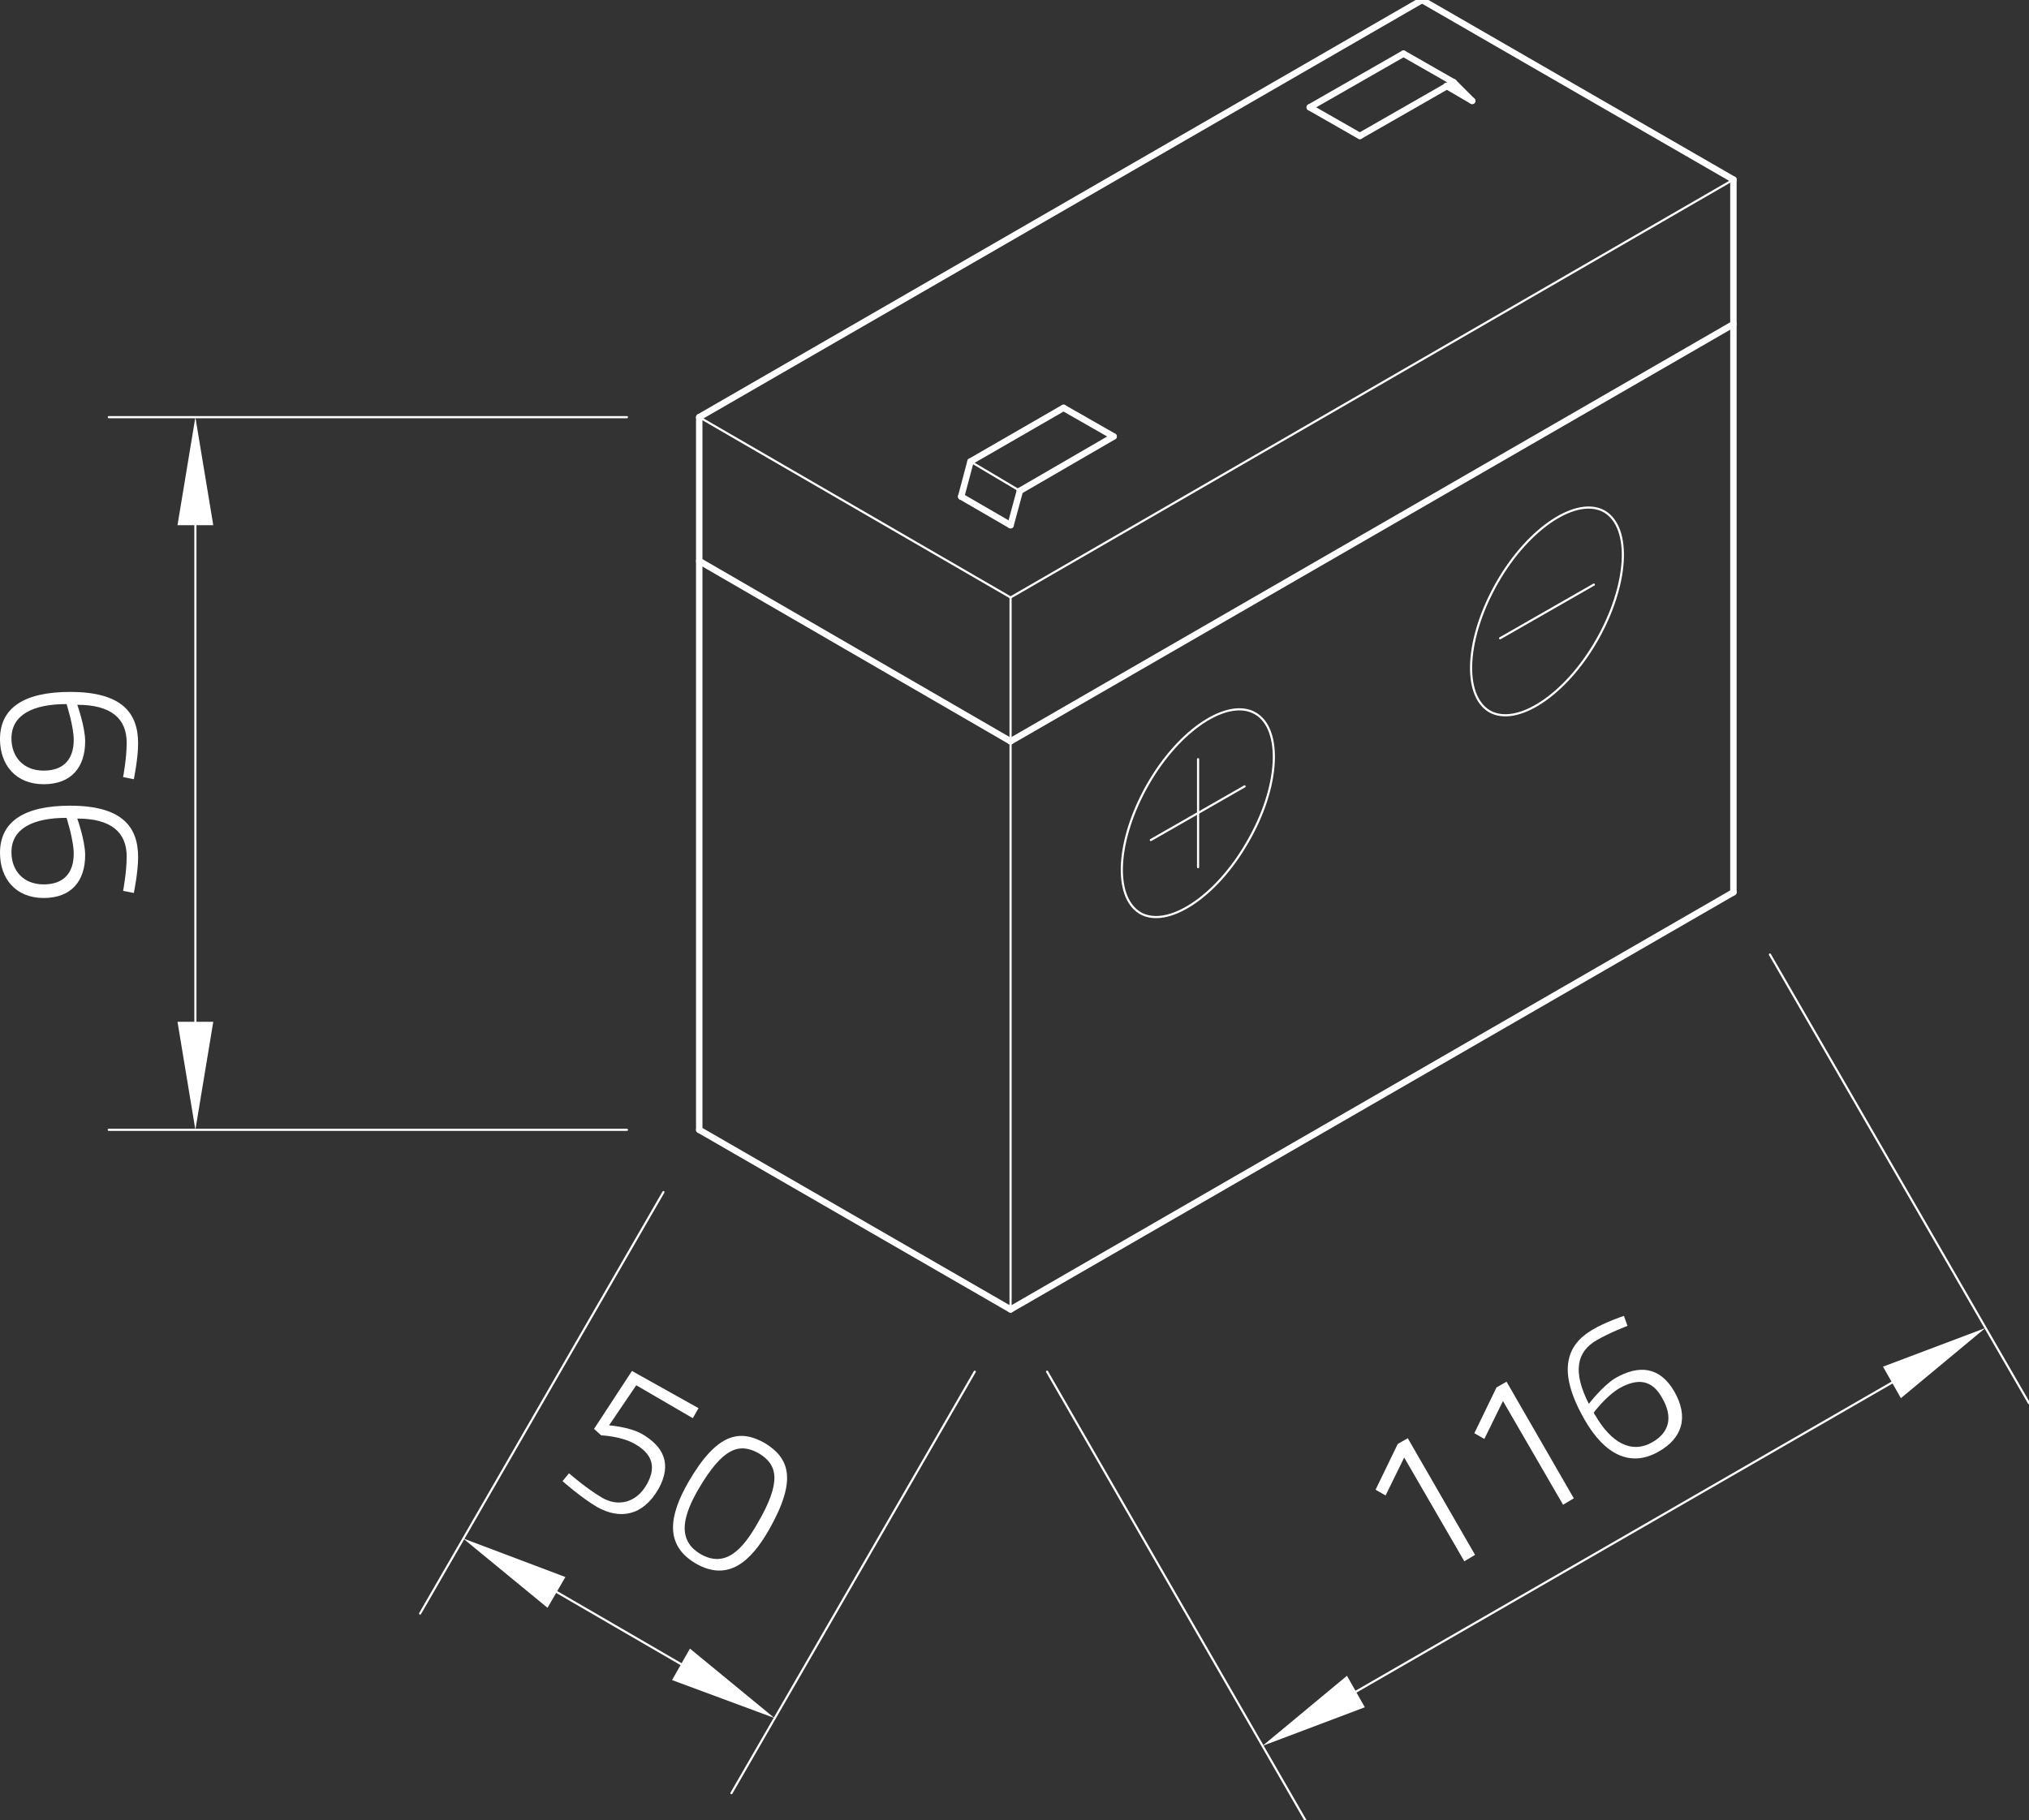 <?xml version="1.0" encoding="utf-8"?>
<!-- Generator: Adobe Illustrator 24.1.0, SVG Export Plug-In . SVG Version: 6.00 Build 0)  -->
<svg version="1.1" id="Ebene_1" xmlns="http://www.w3.org/2000/svg" xmlns:xlink="http://www.w3.org/1999/xlink" x="0px" y="0px"
	 viewBox="0 0 283.5 254.4" style="enable-background:new 0 0 283.5 254.4;" xml:space="preserve">
<rect x="0" y="0" width="283.5" height="254.4" fill="#333333" stroke="none"/>
<style type="text/css">
	.st0{fill:none;stroke:#FFFFFF;stroke-width:0.3;stroke-linecap:round;stroke-linejoin:round;stroke-miterlimit:10;}
	.st1{fill:#FFFFFF;}
	.st2{fill:none;stroke:#FFFFFF;stroke-width:0.899;stroke-linecap:round;stroke-linejoin:round;stroke-miterlimit:10;}
	.st3{fill:none;}
</style>
<g id="LINE_1115_">
	<line class="st0" x1="97.7" y1="58.3" x2="141.2" y2="83.5"/>
</g>
<g id="LINE_1116_">
	<line class="st0" x1="141.2" y1="83.5" x2="242.2" y2="25.1"/>
</g>
<g id="LINE_1120_">
	<line class="st0" x1="141.2" y1="83.5" x2="141.2" y2="183"/>
</g>
<g id="LINE_1121_">
	<line class="st0" x1="146.3" y1="191.7" x2="182.4" y2="254.4"/>
</g>
<g id="LINE_1122_">
	<line class="st0" x1="247.3" y1="133.4" x2="283.5" y2="196.1"/>
</g>
<g id="LINE_1123_">
	<line class="st0" x1="189.5" y1="236.4" x2="264.4" y2="193.2"/>
</g>
<g id="SOLID_168_">
	<polygon class="st1" points="188.2,234.2 176.4,244 190.7,238.6 	"/>
</g>
<g id="SOLID_169_">
	<polygon class="st1" points="265.6,195.4 277.4,185.6 263.1,191 	"/>
</g>
<g id="MTEXT_113_">
	<g>
		<path class="st1" d="M195.3,201.8l1.4-0.8l9.4,16.3l-1.5,0.9l-8.4-14.5l-2.6,5.3l-1.4-0.8L195.3,201.8z"/>
		<path class="st1" d="M209.1,193.9l1.4-0.8l9.4,16.3l-1.5,0.9l-8.4-14.5l-2.6,5.3l-1.4-0.8L209.1,193.9z"/>
		<path class="st1" d="M227.4,185.3c0,0-2.4,0.9-4.3,2c-2.8,1.6-3.4,4.4-1.1,8.9c0,0,1.9-2.5,3.7-3.6c3.3-1.9,6.2-1.6,8.2,1.8
			c2.1,3.6,1.2,6.6-2.2,8.5c-3.9,2.2-7.5,0.4-10.3-4.5c-3.9-6.8-2.5-10.4,1-12.5c1.8-1.1,4.5-2,4.5-2L227.4,185.3z M222.7,197.4
			c0,0.1,0.1,0.3,0.2,0.4c2.2,3.8,5,5.4,7.9,3.8c2.5-1.4,3-3.6,1.4-6.3c-1.4-2.5-3.4-2.7-5.9-1.3
			C224.4,195.1,222.7,197.4,222.7,197.4z"/>
	</g>
</g>
<g id="LINE_1124_">
	<line class="st0" x1="92.7" y1="166.6" x2="58.7" y2="225.5"/>
</g>
<g id="LINE_1125_">
	<line class="st0" x1="136.2" y1="191.7" x2="102.2" y2="250.6"/>
</g>
<g id="LINE_1126_">
	<line class="st0" x1="77.8" y1="222.5" x2="95.2" y2="232.6"/>
</g>
<g id="SOLID_170_">
	<polygon class="st1" points="79,220.4 64.7,215 76.5,224.7 	"/>
</g>
<g id="SOLID_171_">
	<polygon class="st1" points="93.9,234.8 108.2,240.1 96.4,230.4 	"/>
</g>
<g id="MTEXT_114_">
	<g>
		<path class="st1" d="M97.6,196.8l-0.8,1.4l-7.9-4.6l-3.8,5.6c0,0,2.8,0.2,4.6,1.2c2.9,1.7,4.3,4.1,2.3,7.7
			c-2.2,3.8-5.4,4.3-8.6,2.5c-2.2-1.3-4.8-3.6-4.8-3.6l0.9-1.1c0,0,2.4,2.1,4.6,3.4c2.2,1.3,4.8,0.8,6.3-1.9
			c1.5-2.7,0.4-4.4-1.7-5.6c-1.9-1.1-4.7-1.2-4.7-1.2l-1-0.9l5.3-8.1L97.6,196.8z"/>
		<path class="st1" d="M107.5,213.7c-2.6,4.6-5.8,7.4-10.3,4.8c-4.4-2.6-3.7-6.7-1-11.4c4-6.9,7.2-7.4,10.7-5.4
			C110.3,203.8,111.4,206.8,107.5,213.7z M97.6,208.1c-1.9,3.3-3.3,7,0.3,9.1c3.5,2,5.9-0.7,8-4.4c3.3-5.7,2.8-8.1,0.1-9.7
			C103.3,201.6,101,202.3,97.6,208.1z"/>
	</g>
</g>
<g id="LINE_1129_">
	<line class="st0" x1="87.6" y1="157.9" x2="15.2" y2="157.9"/>
</g>
<g id="LINE_1130_">
	<line class="st0" x1="87.6" y1="58.3" x2="15.2" y2="58.3"/>
</g>
<g id="LINE_1131_">
	<line class="st0" x1="27.3" y1="142.8" x2="27.3" y2="73.4"/>
</g>
<g id="SOLID_172_">
	<polygon class="st1" points="24.8,142.8 27.3,157.9 29.8,142.8 	"/>
</g>
<g id="SOLID_173_">
	<polygon class="st1" points="29.8,73.4 27.3,58.3 24.8,73.4 	"/>
</g>
<g id="MTEXT_115_">
	<g>
		<path class="st1" d="M17.2,124.5c0,0,0.5-2.6,0.5-4.8c0-3.4-2.2-5.3-6.9-5.3c0,0,1.1,3.1,1.1,5.1c0,3.6-1.9,6-5.8,6
			c-3.9,0-6.1-2.7-6.1-6.3c0-4.4,3.4-6.6,9.8-6.6c7.2,0,9.5,2.9,9.5,7.2c0,2.1-0.6,5-0.6,5L17.2,124.5z M9.3,114.3
			c-4.7,0-7.7,1.5-7.7,4.8c0,2.6,1.7,4.5,4.5,4.5s4.2-1.6,4.2-4.3C10.3,117.4,9.3,114.3,9.3,114.3z"/>
		<path class="st1" d="M17.2,108.6c0,0,0.5-2.6,0.5-4.8c0-3.4-2.2-5.3-6.9-5.3c0,0,1.1,3.1,1.1,5.1c0,3.6-1.9,6-5.8,6
			c-3.9,0-6.1-2.7-6.1-6.3c0-4.4,3.4-6.6,9.8-6.6c7.2,0,9.5,2.9,9.5,7.2c0,2.1-0.6,5-0.6,5L17.2,108.6z M9.3,98.4
			c-4.7,0-7.7,1.5-7.7,4.8c0,2.6,1.7,4.5,4.5,4.5s4.2-1.6,4.2-4.3C10.3,101.5,9.3,98.4,9.3,98.4z"/>
	</g>
</g>
<g id="LINE_1142_">
	<line class="st0" x1="142.5" y1="68.6" x2="135.6" y2="64.5"/>
</g>
<g id="ELLIPSE_136_">
	<path class="st0" d="M224.2,71.5c-3.8-2.2-10.6,2.2-15,9.9c-4.4,7.7-4.9,15.7-1.1,18c3.8,2.2,10.6-2.2,15-9.9
		C227.5,81.8,228,73.8,224.2,71.5L224.2,71.5z"/>
</g>
<g id="LINE_1145_">
	<line class="st0" x1="209.6" y1="89.2" x2="222.7" y2="81.7"/>
</g>
<g id="LINE_1146_">
	<line class="st0" x1="167.4" y1="106.1" x2="167.4" y2="121.2"/>
</g>
<g id="ELLIPSE_137_">
	<path class="st0" d="M175.4,99.7c-3.8-2.2-10.6,2.2-15,9.9s-4.9,15.7-1.1,18c3.8,2.2,10.6-2.2,15-9.9
		C178.8,110,179.2,101.9,175.4,99.7L175.4,99.7z"/>
</g>
<g id="LINE_1147_">
	<line class="st0" x1="160.8" y1="117.4" x2="173.9" y2="109.9"/>
</g>
<g id="LINE_1112_">
	<line class="st2" x1="141.2" y1="183" x2="242.2" y2="124.7"/>
</g>
<g id="LINE_1113_">
	<line class="st2" x1="141.2" y1="183" x2="97.7" y2="157.9"/>
</g>
<g id="LINE_1114_">
	<line class="st2" x1="97.7" y1="157.9" x2="97.7" y2="58.3"/>
</g>
<g id="LINE_1117_">
	<line class="st2" x1="242.2" y1="25.1" x2="198.7" y2="0"/>
</g>
<g id="LINE_1118_">
	<line class="st2" x1="198.7" y1="0" x2="97.7" y2="58.3"/>
</g>
<g id="LINE_1119_">
	<line class="st2" x1="242.2" y1="25.1" x2="242.2" y2="124.7"/>
</g>
<g id="LINE_1127_">
	<line class="st2" x1="97.7" y1="78.4" x2="141.2" y2="103.6"/>
</g>
<g id="LINE_1128_">
	<line class="st2" x1="141.2" y1="103.6" x2="242.2" y2="45.3"/>
</g>
<g id="LINE_1132_">
	<line class="st2" x1="183" y1="15" x2="196.1" y2="7.5"/>
</g>
<g id="LINE_1133_">
	<line class="st2" x1="196.1" y1="7.5" x2="203.1" y2="11.5"/>
</g>
<g id="LINE_1134_">
	<line class="st2" x1="203.1" y1="11.5" x2="190" y2="19"/>
</g>
<g id="LINE_1135_">
	<line class="st2" x1="190" y1="19" x2="183" y2="15"/>
</g>
<g id="LINE_1136_">
	<line class="st2" x1="141.2" y1="73.4" x2="134.3" y2="69.4"/>
</g>
<g id="LINE_1137_">
	<line class="st2" x1="134.3" y1="69.4" x2="135.6" y2="64.5"/>
</g>
<g id="LINE_1138_">
	<line class="st2" x1="135.6" y1="64.5" x2="148.6" y2="57"/>
</g>
<g id="LINE_1139_">
	<line class="st2" x1="148.6" y1="57" x2="155.6" y2="61"/>
</g>
<g id="LINE_1140_">
	<line class="st2" x1="155.6" y1="61" x2="142.5" y2="68.6"/>
</g>
<g id="LINE_1141_">
	<line class="st2" x1="142.5" y1="68.6" x2="141.2" y2="73.4"/>
</g>
<g id="LINE_1143_">
	<line class="st2" x1="203.1" y1="11.5" x2="205.7" y2="14.1"/>
</g>
<g id="LINE_1144_">
	<line class="st2" x1="205.7" y1="14.1" x2="202.1" y2="12"/>
</g>
<g id="POINT_252_">
	<line class="st3" x1="141.2" y1="183" x2="141.2" y2="183"/>
</g>
<g id="POINT_253_">
	<line class="st3" x1="242.2" y1="124.7" x2="242.2" y2="124.7"/>
</g>
<g id="POINT_254_">
	<line class="st3" x1="277.4" y1="185.6" x2="277.4" y2="185.6"/>
</g>
<g id="POINT_255_">
	<line class="st3" x1="97.7" y1="157.9" x2="97.7" y2="157.9"/>
</g>
<g id="POINT_256_">
	<line class="st3" x1="141.2" y1="183" x2="141.2" y2="183"/>
</g>
<g id="POINT_257_">
	<line class="st3" x1="108.2" y1="240.1" x2="108.2" y2="240.1"/>
</g>
<g id="POINT_258_">
	<line class="st3" x1="97.7" y1="157.9" x2="97.7" y2="157.9"/>
</g>
<g id="POINT_259_">
	<line class="st3" x1="97.7" y1="58.3" x2="97.7" y2="58.3"/>
</g>
<g id="POINT_260_">
	<line class="st3" x1="27.3" y1="58.3" x2="27.3" y2="58.3"/>
</g>
</svg>
